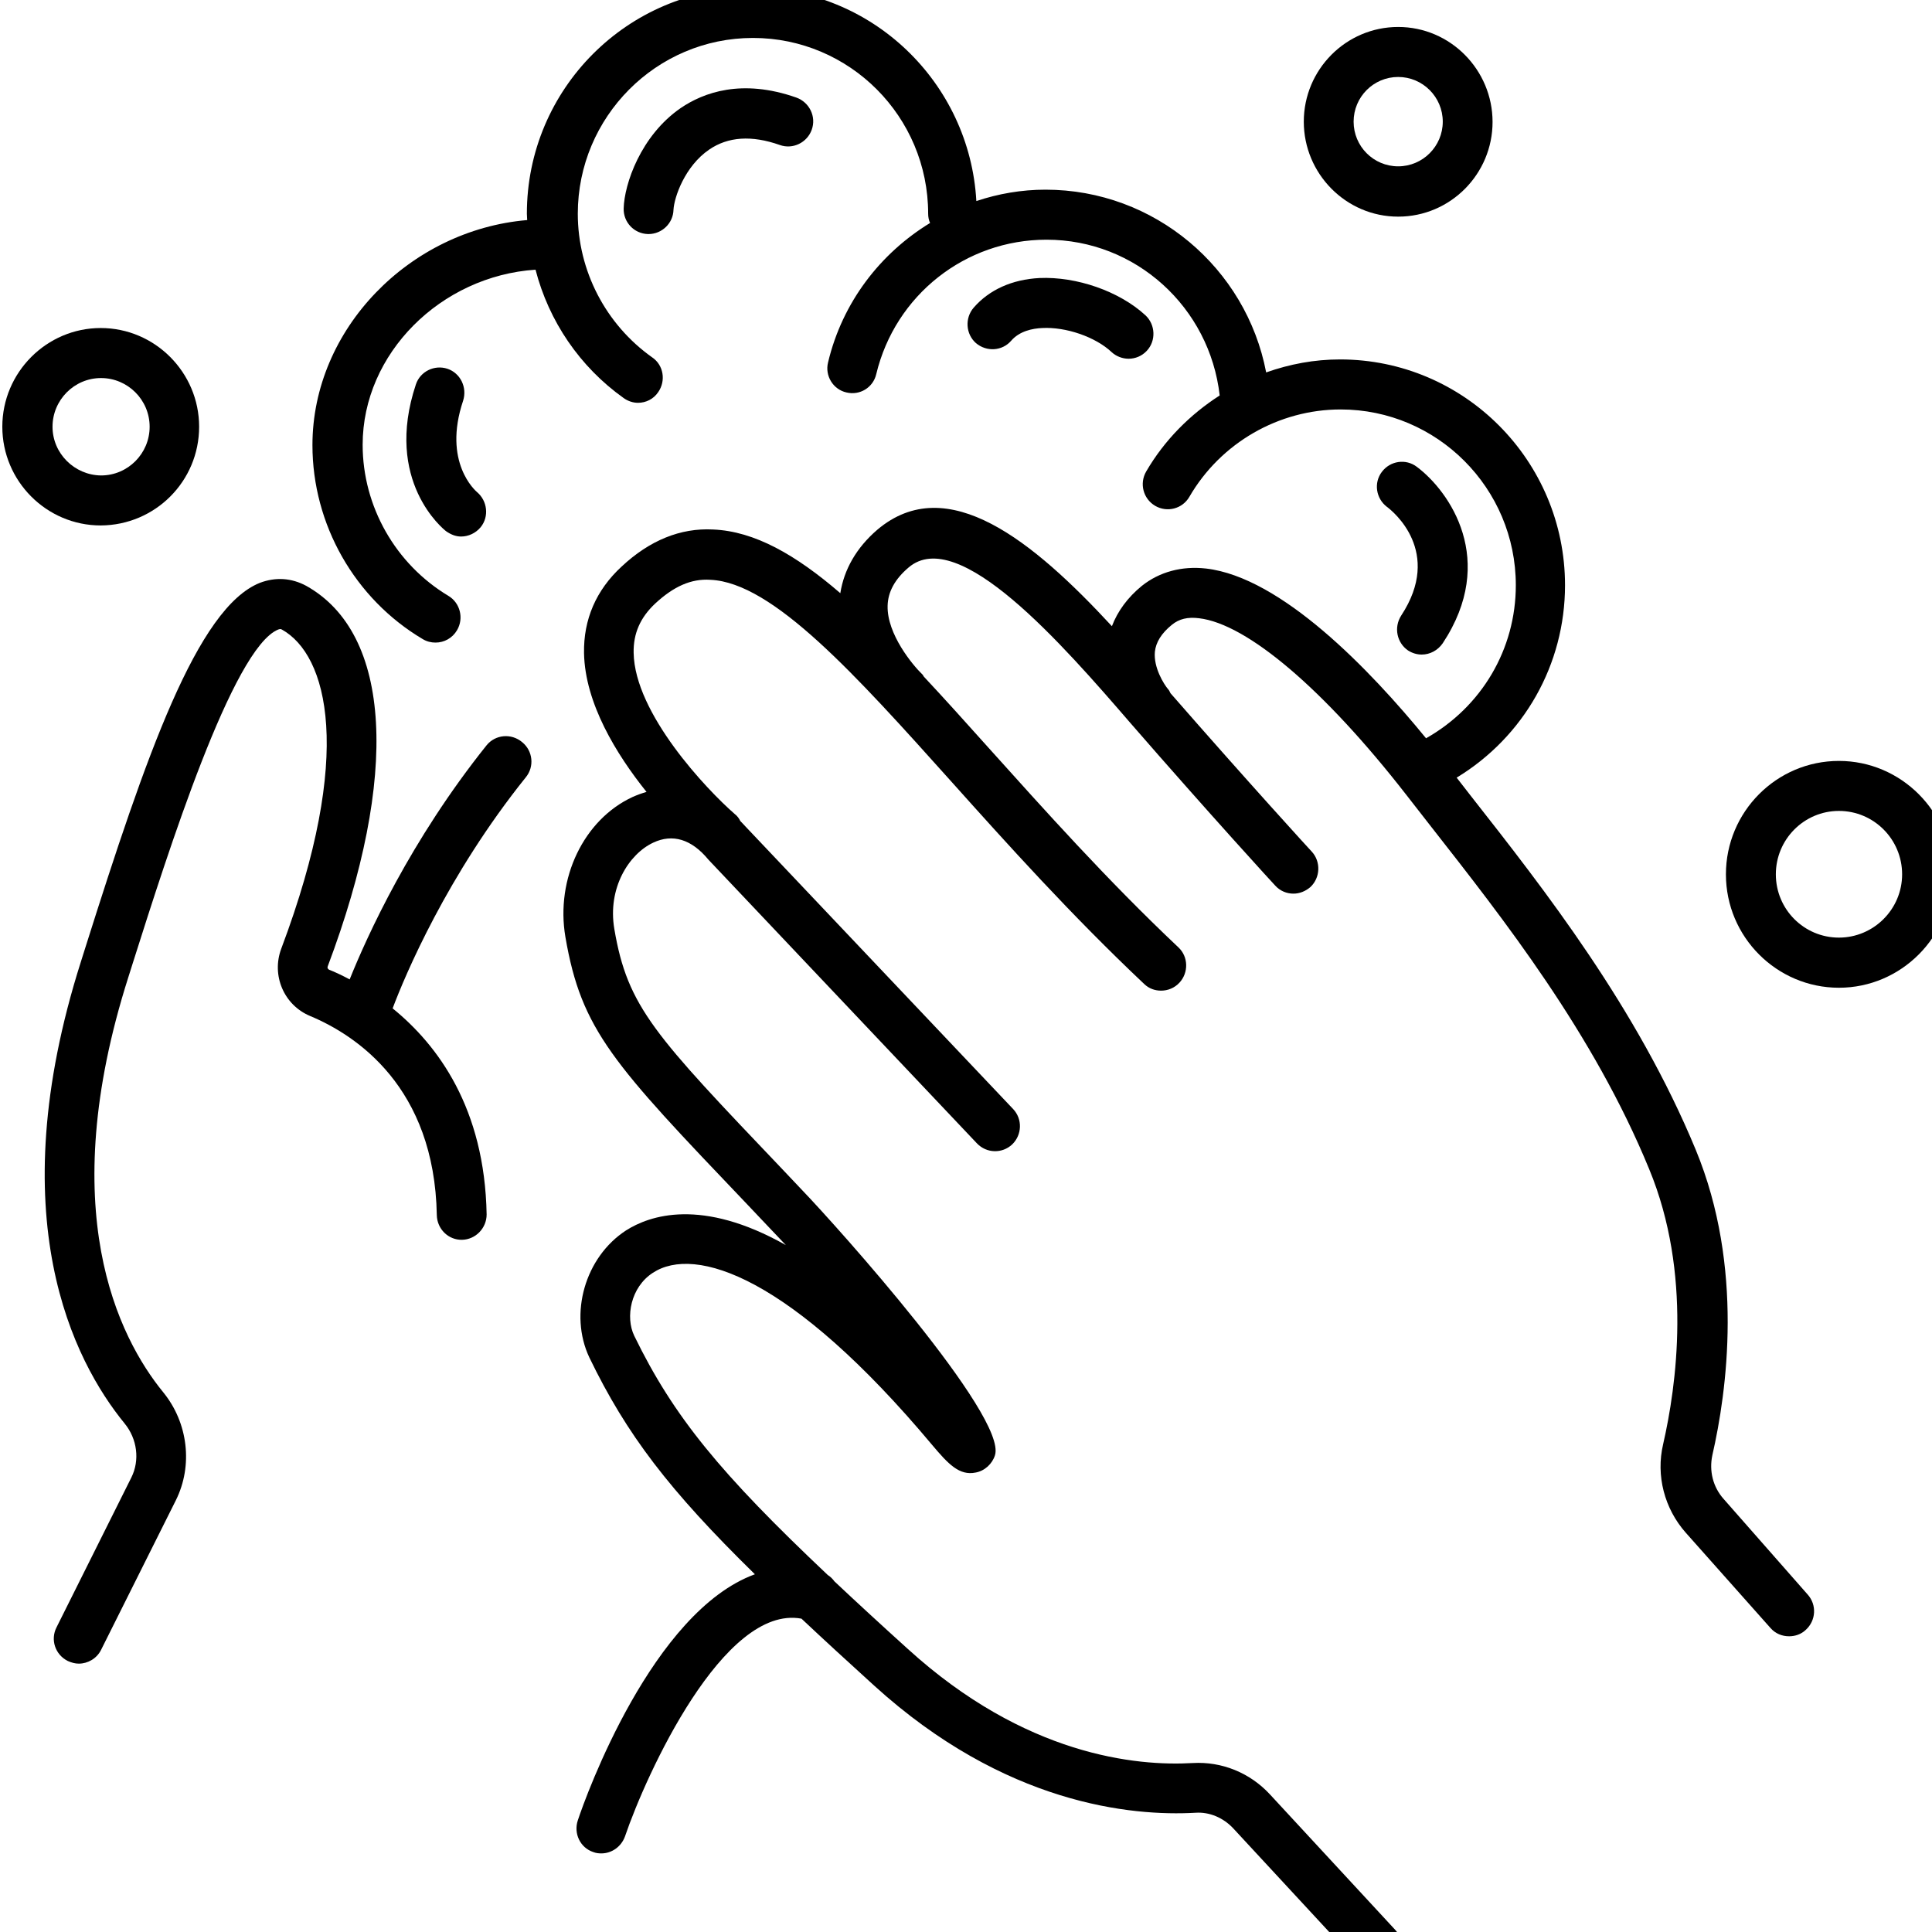 <svg version="1.0" preserveAspectRatio="xMidYMid meet" height="100" viewBox="0 0 75 75" zoomAndPan="magnify" width="100" xmlns:xlink="http://www.w3.org/1999/xlink" xmlns="http://www.w3.org/2000/svg"><path fill-rule="nonzero" fill-opacity="1" d="M 66.91 58.188 C 66.496 57.723 66.344 57.102 66.473 56.492 C 67.039 54.02 67.711 49.191 65.828 44.633 C 63.543 39.117 59.969 34.551 57.09 30.887 L 56.547 30.188 C 59.156 28.605 60.754 25.797 60.754 22.719 C 60.754 17.887 56.844 13.953 52.02 13.953 C 51.023 13.953 50.07 14.133 49.152 14.457 C 48.379 10.406 44.816 7.363 40.586 7.363 C 39.656 7.363 38.754 7.52 37.902 7.805 C 37.645 3.207 33.848 -0.469 29.191 -0.469 C 24.375 -0.469 20.453 3.453 20.453 8.297 C 20.453 8.375 20.465 8.465 20.465 8.543 C 15.898 8.93 12.129 12.773 12.129 17.281 C 12.129 20.359 13.77 23.246 16.414 24.812 C 16.57 24.906 16.738 24.945 16.906 24.945 C 17.242 24.945 17.562 24.773 17.742 24.465 C 18.016 24 17.859 23.402 17.41 23.133 C 15.355 21.902 14.078 19.66 14.078 17.266 C 14.078 13.719 17.113 10.715 20.789 10.469 C 21.305 12.465 22.504 14.238 24.211 15.453 C 24.375 15.57 24.57 15.637 24.766 15.637 C 25.074 15.637 25.371 15.492 25.551 15.223 C 25.859 14.781 25.758 14.172 25.32 13.875 C 23.512 12.594 22.43 10.508 22.43 8.297 C 22.43 4.543 25.473 1.473 29.23 1.473 C 32.984 1.473 36.031 4.527 36.031 8.297 C 36.031 8.426 36.055 8.543 36.105 8.656 C 34.172 9.836 32.699 11.738 32.145 14.07 C 32.016 14.586 32.34 15.117 32.855 15.234 C 33.383 15.363 33.898 15.039 34.016 14.523 C 34.754 11.453 37.477 9.305 40.625 9.305 C 44.094 9.305 46.961 11.934 47.348 15.352 C 46.199 16.09 45.203 17.086 44.496 18.301 C 44.223 18.77 44.379 19.363 44.844 19.637 C 45.309 19.906 45.902 19.754 46.172 19.285 C 47.387 17.188 49.645 15.895 52.043 15.895 C 55.785 15.895 58.844 18.949 58.844 22.719 C 58.844 25.203 57.516 27.441 55.359 28.66 C 53.18 25.992 49.734 22.406 46.816 22.07 C 45.875 21.965 45.012 22.199 44.328 22.742 C 43.773 23.195 43.387 23.727 43.164 24.309 C 40.121 21.02 36.777 18.262 34.055 20.566 C 33.242 21.266 32.766 22.109 32.621 23.027 C 30.895 21.539 29.293 20.621 27.68 20.555 C 26.414 20.488 25.215 20.98 24.133 21.992 C 23.137 22.91 22.648 24.051 22.672 25.359 C 22.711 27.301 23.926 29.281 25.098 30.742 C 24.918 30.793 24.738 30.859 24.559 30.938 C 22.66 31.816 21.562 34.109 21.949 36.375 C 22.57 40 23.797 41.293 28.996 46.742 L 29.77 47.559 C 30.016 47.816 30.262 48.078 30.508 48.336 C 27.23 46.484 25.215 47.184 24.301 47.766 C 22.711 48.801 22.078 51.004 22.879 52.699 C 24.324 55.688 25.977 57.852 29.305 61.113 C 25.332 62.562 22.75 69.695 22.43 70.668 C 22.262 71.172 22.52 71.73 23.035 71.898 C 23.137 71.938 23.242 71.949 23.344 71.949 C 23.746 71.949 24.117 71.691 24.262 71.289 C 25.086 68.867 28.094 62.277 31.113 62.836 C 31.965 63.637 32.895 64.492 33.938 65.438 C 39.012 70.047 43.926 70.512 46.406 70.371 C 46.945 70.332 47.488 70.562 47.875 70.977 L 52.742 76.234 C 52.934 76.441 53.191 76.543 53.449 76.543 C 53.684 76.543 53.93 76.453 54.109 76.285 C 54.496 75.922 54.523 75.301 54.16 74.914 L 49.297 69.656 C 48.52 68.816 47.426 68.375 46.301 68.441 C 44.121 68.57 39.797 68.156 35.242 64.012 C 34.184 63.055 33.242 62.188 32.391 61.387 C 32.324 61.293 32.234 61.203 32.133 61.141 C 27.965 57.203 26.145 54.988 24.621 51.855 C 24.273 51.133 24.48 49.969 25.344 49.41 C 26.984 48.336 30.699 49.539 36.184 56.09 C 36.816 56.84 37.242 57.293 37.875 57.164 C 38.223 57.102 38.52 56.828 38.625 56.492 C 39.102 54.977 32.492 47.609 31.164 46.227 L 30.391 45.41 C 25.41 40.18 24.363 39.105 23.848 36.062 C 23.578 34.473 24.414 33.152 25.359 32.711 C 26.105 32.359 26.84 32.57 27.5 33.371 L 37.926 44.387 C 38.301 44.777 38.906 44.789 39.293 44.426 C 39.68 44.051 39.695 43.441 39.332 43.055 L 28.945 32.09 C 28.879 32.012 28.805 31.945 28.738 31.871 C 28.688 31.766 28.621 31.676 28.52 31.598 C 27.434 30.652 24.637 27.699 24.598 25.344 C 24.582 24.594 24.855 23.973 25.434 23.43 C 26.145 22.77 26.828 22.457 27.578 22.508 C 30.004 22.613 33.215 26.199 36.934 30.344 C 39.113 32.777 41.59 35.531 44.418 38.199 C 44.609 38.383 44.844 38.457 45.074 38.457 C 45.332 38.457 45.594 38.355 45.785 38.148 C 46.148 37.758 46.133 37.137 45.746 36.777 C 42.973 34.16 40.535 31.43 38.367 29.02 C 37.488 28.039 36.66 27.117 35.863 26.266 C 35.836 26.227 35.824 26.188 35.785 26.16 C 35.438 25.824 34.43 24.621 34.457 23.52 C 34.469 22.977 34.738 22.484 35.27 22.031 C 37.203 20.375 41.242 25.008 43.902 28.09 C 46.961 31.609 49.477 34.355 49.504 34.379 C 49.695 34.59 49.953 34.691 50.211 34.691 C 50.445 34.691 50.676 34.602 50.871 34.434 C 51.258 34.07 51.281 33.449 50.922 33.059 C 50.895 33.035 48.445 30.355 45.438 26.91 C 45.41 26.859 45.387 26.793 45.348 26.758 C 45.18 26.562 44.777 25.914 44.832 25.305 C 44.871 24.93 45.09 24.582 45.488 24.258 C 45.773 24.023 46.109 23.945 46.547 24 C 48.418 24.219 51.41 26.77 54.574 30.832 L 55.555 32.09 C 58.355 35.664 61.852 40.102 64.02 45.383 C 65.699 49.438 65.078 53.812 64.562 56.066 C 64.277 57.281 64.613 58.562 65.438 59.496 L 68.73 63.199 C 68.922 63.418 69.18 63.52 69.453 63.52 C 69.684 63.52 69.918 63.445 70.098 63.273 C 70.496 62.914 70.535 62.305 70.176 61.902 Z M 66.91 58.188" fill="#000000"></path><path fill-rule="nonzero" fill-opacity="1" d="M 18.891 28.93 C 15.926 32.633 14.246 36.348 13.574 38.02 C 13.277 37.863 13.008 37.734 12.777 37.645 C 12.723 37.617 12.699 37.566 12.723 37.512 C 15.512 30.109 15.203 24.594 11.887 22.742 C 11.316 22.434 10.699 22.395 10.09 22.625 C 7.652 23.598 5.664 29.344 3.316 36.777 L 3.137 37.344 C -0.012 47.262 2.852 52.828 4.84 55.262 C 5.328 55.859 5.434 56.688 5.098 57.359 L 2.195 63.172 C 1.949 63.652 2.141 64.234 2.633 64.48 C 2.773 64.543 2.918 64.582 3.059 64.582 C 3.406 64.582 3.754 64.387 3.922 64.051 L 6.828 58.238 C 7.496 56.895 7.305 55.234 6.336 54.047 C 4.594 51.91 2.102 46.977 4.98 37.941 L 5.16 37.371 C 6.516 33.098 9.035 25.152 10.801 24.438 C 10.879 24.414 10.891 24.414 10.941 24.438 C 12.711 25.422 13.77 29.254 10.918 36.828 C 10.531 37.863 11.02 39.016 12.039 39.441 C 13.832 40.191 16.867 42.199 16.957 47.172 C 16.969 47.715 17.41 48.141 17.938 48.129 C 18.465 48.117 18.891 47.676 18.891 47.145 C 18.816 43.016 16.996 40.57 15.242 39.145 C 15.719 37.875 17.355 33.98 20.414 30.172 C 20.75 29.758 20.688 29.152 20.273 28.812 C 19.848 28.453 19.227 28.516 18.891 28.93 Z M 18.891 28.93" fill="#000000"></path><path fill-rule="nonzero" fill-opacity="1" d="M 71.387 29.539 C 68.961 29.539 67 31.52 67 33.941 C 67 36.375 68.977 38.344 71.387 38.344 C 73.801 38.344 75.777 36.363 75.777 33.941 C 75.777 31.52 73.801 29.539 71.387 29.539 Z M 71.387 36.398 C 70.035 36.398 68.938 35.301 68.938 33.941 C 68.938 32.582 70.035 31.48 71.387 31.48 C 72.742 31.48 73.84 32.582 73.84 33.941 C 73.84 35.301 72.73 36.398 71.387 36.398 Z M 71.387 36.398" fill="#000000"></path><path fill-rule="nonzero" fill-opacity="1" d="M 7.73 16.566 C 7.73 14.457 6.012 12.734 3.91 12.734 C 1.809 12.734 0.09 14.457 0.09 16.566 C 0.09 18.68 1.809 20.398 3.91 20.398 C 6.027 20.387 7.73 18.68 7.73 16.566 Z M 2.039 16.566 C 2.039 15.531 2.879 14.676 3.922 14.676 C 4.957 14.676 5.809 15.52 5.809 16.566 C 5.809 17.602 4.969 18.457 3.922 18.457 C 2.891 18.445 2.039 17.602 2.039 16.566 Z M 2.039 16.566" fill="#000000"></path><path fill-rule="nonzero" fill-opacity="1" d="M 54.277 8.41 C 56.305 8.41 57.941 6.754 57.941 4.734 C 57.941 2.715 56.305 1.047 54.277 1.047 C 52.25 1.047 50.613 2.703 50.613 4.723 C 50.613 6.742 52.25 8.41 54.277 8.41 Z M 54.277 2.988 C 55.23 2.988 56.008 3.766 56.008 4.723 C 56.008 5.68 55.23 6.457 54.277 6.457 C 53.32 6.457 52.547 5.68 52.547 4.723 C 52.547 3.766 53.32 2.988 54.277 2.988 Z M 54.277 2.988" fill="#000000"></path><path fill-rule="nonzero" fill-opacity="1" d="M 17.371 14.316 C 16.867 14.148 16.312 14.418 16.145 14.922 C 14.891 18.68 17.215 20.543 17.316 20.621 C 17.5 20.75 17.691 20.828 17.898 20.828 C 18.184 20.828 18.465 20.699 18.66 20.465 C 18.996 20.051 18.918 19.441 18.52 19.105 C 18.465 19.055 17.176 17.953 17.977 15.559 C 18.145 15.039 17.871 14.484 17.371 14.316 Z M 17.371 14.316" fill="#000000"></path><path fill-rule="nonzero" fill-opacity="1" d="M 27.527 5.809 C 28.262 5.305 29.176 5.242 30.273 5.629 C 30.777 5.809 31.332 5.539 31.512 5.035 C 31.695 4.527 31.422 3.973 30.918 3.789 C 28.789 3.039 27.305 3.598 26.43 4.191 C 24.867 5.266 24.234 7.156 24.211 8.09 C 24.195 8.621 24.609 9.07 25.152 9.086 C 25.164 9.086 25.164 9.086 25.176 9.086 C 25.691 9.086 26.133 8.672 26.145 8.141 C 26.172 7.66 26.582 6.457 27.527 5.809 Z M 27.527 5.809" fill="#000000"></path><path fill-rule="nonzero" fill-opacity="1" d="M 39.254 13.227 C 39.578 12.852 40.082 12.75 40.457 12.734 C 41.371 12.684 42.52 13.074 43.152 13.668 C 43.332 13.836 43.578 13.926 43.812 13.926 C 44.07 13.926 44.328 13.824 44.52 13.617 C 44.883 13.227 44.855 12.605 44.469 12.242 C 43.449 11.301 41.785 10.73 40.352 10.793 C 39.293 10.848 38.402 11.246 37.797 11.945 C 37.449 12.348 37.488 12.969 37.887 13.32 C 38.301 13.668 38.906 13.629 39.254 13.227 Z M 39.254 13.227" fill="#000000"></path><path fill-rule="nonzero" fill-opacity="1" d="M 54.664 25.254 C 54.832 25.359 55.012 25.41 55.191 25.41 C 55.504 25.41 55.812 25.254 56.008 24.969 C 58.137 21.746 56.277 19.078 55 18.121 C 54.574 17.797 53.969 17.887 53.645 18.316 C 53.32 18.742 53.414 19.352 53.84 19.676 C 54.07 19.844 56.02 21.422 54.395 23.895 C 54.098 24.359 54.227 24.957 54.664 25.254 Z M 54.664 25.254" fill="#000000"></path></svg>